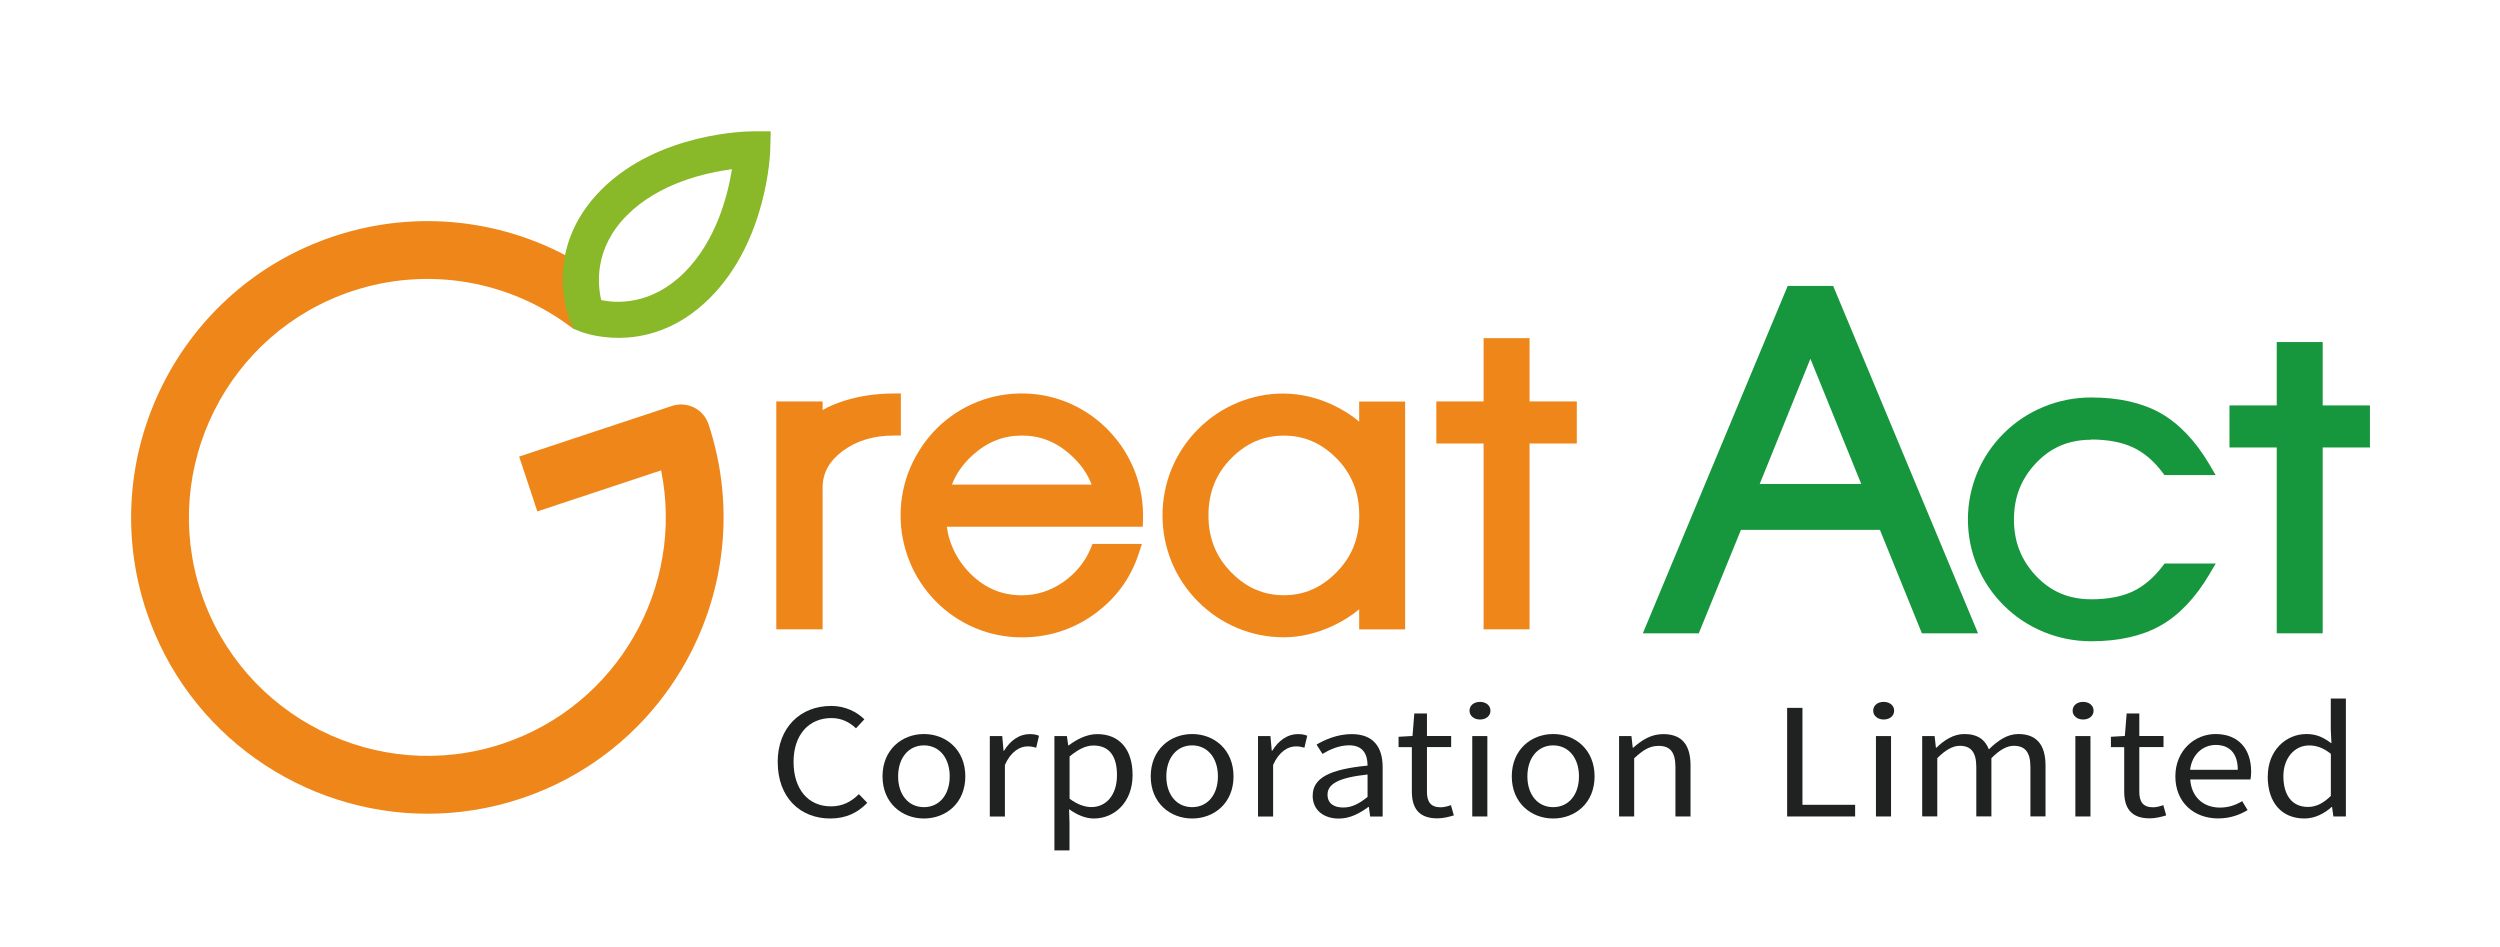<?xml version="1.0" encoding="UTF-8"?>
<svg id="_圖層_2" data-name="圖層 2" xmlns="http://www.w3.org/2000/svg" viewBox="0 0 346 131">
  <defs>
    <style>
      .cls-1 {
        fill: none;
      }

      .cls-1, .cls-2, .cls-3, .cls-4, .cls-5 {
        stroke-width: 0px;
      }

      .cls-2 {
        fill: #16973e;
      }

      .cls-3 {
        fill: #202121;
      }

      .cls-4 {
        fill: #89b829;
      }

      .cls-5 {
        fill: #ef8619;
      }
    </style>
  </defs>
  <g id="_圖層_1-2" data-name="圖層 1">
    <g>
      <rect class="cls-1" width="346" height="131"/>
      <g>
        <g>
          <path class="cls-3" d="m107.63,105.5c0-4.85,3.17-7.8,7.41-7.8,2.03,0,3.61.89,4.59,1.85l-1.16,1.25c-.88-.84-1.98-1.42-3.39-1.42-3.16,0-5.25,2.33-5.25,6.07s2,6.15,5.17,6.15c1.59,0,2.8-.62,3.87-1.69l1.16,1.2c-1.32,1.38-2.95,2.17-5.12,2.17-4.16,0-7.27-2.9-7.27-7.78Z"/>
          <path class="cls-3" d="m122.14,107.45c0-3.71,2.7-5.86,5.73-5.86s5.73,2.14,5.73,5.86-2.7,5.83-5.73,5.83-5.73-2.14-5.73-5.83Zm9.3,0c0-2.55-1.44-4.29-3.57-4.29s-3.57,1.74-3.57,4.29,1.44,4.26,3.57,4.26,3.57-1.71,3.57-4.26Z"/>
          <path class="cls-3" d="m136.98,101.87h1.73l.18,2.03h.07c.86-1.41,2.12-2.3,3.52-2.3.55,0,.93.06,1.32.23l-.39,1.65c-.43-.12-.7-.18-1.2-.18-1.04,0-2.29.68-3.13,2.56v7.15h-2.09v-11.13Z"/>
          <path class="cls-3" d="m145.93,101.87h1.73l.18,1.29h.07c1.12-.84,2.51-1.56,3.94-1.56,3.19,0,4.9,2.23,4.9,5.67,0,3.79-2.53,6.01-5.36,6.01-1.13,0-2.29-.47-3.43-1.29l.06,1.94v3.77h-2.09v-15.83Zm8.66,5.41c0-2.46-.93-4.1-3.26-4.1-1.05,0-2.1.52-3.3,1.52v5.84c1.12.85,2.19,1.16,3.01,1.16,2.05,0,3.55-1.66,3.55-4.41Z"/>
          <path class="cls-3" d="m159.26,107.45c0-3.71,2.7-5.86,5.73-5.86s5.73,2.14,5.73,5.86-2.7,5.83-5.73,5.83-5.73-2.14-5.73-5.83Zm9.3,0c0-2.55-1.44-4.29-3.57-4.29s-3.57,1.74-3.57,4.29,1.44,4.26,3.57,4.26,3.57-1.71,3.57-4.26Z"/>
          <path class="cls-3" d="m174.1,101.87h1.73l.18,2.03h.07c.86-1.41,2.12-2.3,3.52-2.3.55,0,.93.06,1.32.23l-.39,1.65c-.43-.12-.7-.18-1.2-.18-1.04,0-2.29.68-3.13,2.56v7.15h-2.09v-11.13Z"/>
          <path class="cls-3" d="m181.68,110.11c0-2.43,2.32-3.64,7.59-4.15,0-1.43-.53-2.81-2.55-2.81-1.43,0-2.72.61-3.69,1.19l-.82-1.29c1.14-.67,2.87-1.45,4.86-1.45,3.02,0,4.29,1.81,4.29,4.58v6.83h-1.73l-.18-1.33h-.07c-1.18.88-2.55,1.61-4.09,1.61-2.07,0-3.62-1.16-3.62-3.17Zm7.59.17v-3.09c-4.14.45-5.54,1.36-5.54,2.79,0,1.27.95,1.78,2.17,1.78s2.18-.52,3.38-1.47Z"/>
          <path class="cls-3" d="m195.4,109.56v-6.16h-1.84v-1.43l1.93-.11.25-3.12h1.75v3.12h3.35v1.53h-3.35v6.19c0,1.36.49,2.15,1.91,2.15.44,0,1.01-.15,1.41-.3l.4,1.42c-.69.21-1.52.41-2.29.41-2.63,0-3.52-1.5-3.52-3.72Z"/>
          <path class="cls-3" d="m203.38,98.36c0-.74.63-1.22,1.45-1.22s1.45.48,1.45,1.22-.63,1.22-1.45,1.22-1.45-.51-1.45-1.22Zm.38,3.51h2.09v11.13h-2.09v-11.13Z"/>
          <path class="cls-3" d="m209.23,107.45c0-3.71,2.7-5.86,5.73-5.86s5.73,2.14,5.73,5.86-2.7,5.83-5.73,5.83-5.73-2.14-5.73-5.83Zm9.3,0c0-2.55-1.44-4.29-3.57-4.29s-3.57,1.74-3.57,4.29,1.44,4.26,3.57,4.26,3.57-1.71,3.57-4.26Z"/>
          <path class="cls-3" d="m224.06,101.87h1.73l.18,1.61h.07c1.18-1.04,2.45-1.88,4.15-1.88,2.61,0,3.78,1.51,3.78,4.35v7.05h-2.09v-6.81c0-2.07-.7-2.96-2.33-2.96-1.26,0-2.14.58-3.38,1.71v8.06h-2.09v-11.13Z"/>
          <path class="cls-3" d="m247.34,97.97h2.12v13.41h7.29v1.62h-9.41v-15.03Z"/>
          <path class="cls-3" d="m259.25,98.36c0-.74.63-1.22,1.45-1.22s1.45.48,1.45,1.22-.63,1.22-1.45,1.22-1.45-.51-1.45-1.22Zm.38,3.51h2.09v11.13h-2.09v-11.13Z"/>
          <path class="cls-3" d="m266.02,101.87h1.73l.18,1.61h.07c1.08-1.05,2.38-1.89,3.85-1.89,1.89,0,2.9.81,3.41,2.12,1.28-1.25,2.57-2.12,4.08-2.12,2.54,0,3.76,1.51,3.76,4.35v7.05h-2.09v-6.81c0-2.07-.73-2.96-2.3-2.96-.96,0-1.96.56-3.1,1.71v8.06h-2.09v-6.81c0-2.07-.73-2.96-2.3-2.96-.93,0-1.96.56-3.1,1.71v8.06h-2.09v-11.13Z"/>
          <path class="cls-3" d="m286.85,98.36c0-.74.63-1.22,1.45-1.22s1.45.48,1.45,1.22-.63,1.22-1.45,1.22-1.45-.51-1.45-1.22Zm.38,3.51h2.09v11.13h-2.09v-11.13Z"/>
          <path class="cls-3" d="m293.99,109.56v-6.16h-1.84v-1.43l1.93-.11.25-3.12h1.75v3.12h3.35v1.53h-3.35v6.19c0,1.36.49,2.15,1.91,2.15.44,0,1.01-.15,1.41-.3l.4,1.42c-.69.21-1.52.41-2.29.41-2.63,0-3.52-1.5-3.52-3.72Z"/>
          <path class="cls-3" d="m301.07,107.45c0-3.62,2.71-5.86,5.56-5.86,3.15,0,4.93,2.04,4.93,5.22,0,.4-.04.8-.1,1.07h-8.33c.15,2.36,1.75,3.89,4.11,3.89,1.19,0,2.16-.34,3.08-.89l.75,1.24c-1.08.64-2.4,1.15-4.08,1.15-3.3,0-5.92-2.17-5.92-5.83Zm8.64-.91c0-2.23-1.11-3.44-3.05-3.44-1.74,0-3.29,1.26-3.55,3.44h6.59Z"/>
          <path class="cls-3" d="m313.86,107.45c0-3.61,2.53-5.86,5.35-5.86,1.44,0,2.38.49,3.46,1.29l-.09-1.91v-4.29h2.09v16.32h-1.73l-.18-1.31h-.07c-.96.87-2.28,1.59-3.75,1.59-3.09,0-5.09-2.12-5.09-5.83Zm8.73,2.72v-5.84c-1.06-.85-2.01-1.16-3.02-1.16-1.98,0-3.55,1.72-3.55,4.25,0,2.67,1.23,4.26,3.39,4.26,1.14,0,2.13-.5,3.17-1.52Z"/>
        </g>
        <g>
          <g>
            <path class="cls-5" d="m124.68,54.46h-1c-2.38,0-4.64.33-6.71.97-1.22.38-2.26.81-3.12,1.32v-1.19h-6.41v31.54h6.41v-19.62c0-2,.9-3.65,2.75-5.04,1.92-1.44,4.3-2.16,7.08-2.16h1v-5.82Z"/>
            <path class="cls-5" d="m153.62,59.77c-1.54-1.64-3.34-2.93-5.37-3.85-2.03-.92-4.19-1.41-6.42-1.46-2.25-.06-4.44.33-6.52,1.14-2.07.81-3.94,2.02-5.56,3.59-1.59,1.58-2.85,3.42-3.74,5.47-.89,2.06-1.35,4.25-1.37,6.51-.02,2.24.4,4.43,1.23,6.5.83,2.07,2.06,3.94,3.63,5.54,1.57,1.6,3.42,2.85,5.47,3.71,2.05.86,4.23,1.29,6.46,1.29,3.69,0,7.06-1.08,10.02-3.21,2.96-2.13,5.04-4.96,6.16-8.41l.43-1.31h-6.83l-.26.62c-.79,1.89-2.08,3.47-3.83,4.68-1.75,1.2-3.66,1.81-5.69,1.81-2.93,0-5.38-1.1-7.48-3.36-.93-1.01-1.66-2.16-2.18-3.41-.38-.9-.62-1.81-.72-2.72h27.11l.03-.97c.08-2.24-.29-4.44-1.07-6.53-.79-2.09-1.96-3.98-3.5-5.62Zm-21.87,7.3c.55-1.49,1.52-2.86,2.9-4.11,2.01-1.81,4.23-2.68,6.78-2.68s4.76.88,6.75,2.68c1.38,1.24,2.35,2.62,2.9,4.11h-19.33Z"/>
            <path class="cls-5" d="m188.12,58.36c-1.06-.9-2.29-1.67-3.67-2.32-4.47-2.09-9.11-2-13.2-.3-2.04.85-3.87,2.08-5.44,3.66-1.58,1.58-2.8,3.42-3.65,5.47-.84,2.05-1.27,4.22-1.27,6.46s.43,4.41,1.27,6.46c.84,2.04,2.07,3.88,3.65,5.47,1.58,1.58,3.41,2.82,5.44,3.66,2.04.85,4.2,1.28,6.43,1.28s4.55-.54,6.8-1.59c1.38-.65,2.59-1.41,3.63-2.29v2.79h6.36v-31.54h-6.36v2.8Zm-3.22,4.99c2.17,2.18,3.22,4.79,3.22,7.98s-1.05,5.79-3.22,7.95c-2.08,2.08-4.44,3.1-7.21,3.1s-5.14-1.01-7.22-3.1c-2.16-2.16-3.22-4.76-3.22-7.95s1.05-5.8,3.22-7.97c2.08-2.07,4.44-3.07,7.22-3.07s5.14,1.01,7.21,3.07Z"/>
            <polygon class="cls-5" points="211.69 55.56 211.69 46.8 205.33 46.8 205.33 55.56 198.79 55.56 198.79 61.38 205.33 61.38 205.33 87.1 211.69 87.1 211.69 61.38 218.23 61.38 218.23 55.56 211.69 55.56"/>
          </g>
          <g>
            <path class="cls-2" d="m247.42,39.57l-20.05,48.08h7.74l5.84-14.32h19.23l5.81,14.32h7.77l-20.05-48.08h-6.29Zm10.19,27.42h-14.07l7.02-17.34,7.04,17.34Z"/>
            <path class="cls-2" d="m289.42,60.83c2.27,0,4.2.36,5.74,1.07,1.52.7,2.9,1.86,4.1,3.45l.3.4h7.09l-.89-1.51c-1.92-3.25-4.2-5.63-6.75-7.07-2.55-1.43-5.78-2.16-9.58-2.16-2.27,0-4.47.43-6.55,1.28-2.08.85-3.95,2.08-5.54,3.66-1.59,1.58-2.84,3.42-3.69,5.47-.85,2.05-1.29,4.22-1.29,6.46s.43,4.42,1.29,6.46c.85,2.04,2.09,3.88,3.69,5.47,1.59,1.58,3.46,2.81,5.54,3.66,2.08.85,4.28,1.28,6.55,1.28,3.81,0,7.03-.73,9.59-2.17,2.55-1.44,4.83-3.83,6.75-7.08l.89-1.51h-7.09l-.3.4c-1.21,1.59-2.59,2.75-4.11,3.47-1.53.72-3.46,1.08-5.73,1.08-3.12,0-5.65-1.08-7.72-3.31-2-2.16-2.98-4.69-2.98-7.73s.97-5.57,2.98-7.73c2.07-2.23,4.6-3.31,7.72-3.31Z"/>
            <polygon class="cls-2" points="321.46 56.11 321.46 47.34 315.1 47.34 315.1 56.11 308.56 56.11 308.56 61.93 315.1 61.93 315.1 87.65 321.46 87.65 321.46 61.93 328 61.93 328 56.11 321.46 56.11"/>
          </g>
          <g>
            <path class="cls-5" d="m59.18,112.62c-17.2,0-33.25-10.91-38.95-28.11-7.11-21.46,4.56-44.71,26.02-51.82,11.4-3.78,23.75-2.36,33.93,3.72,1.39.83-.86,9.08-.86,9.08-8.71-6.71-20.13-8.66-30.55-5.21-17.27,5.72-26.67,24.43-20.95,41.71,5.72,17.27,24.43,26.67,41.71,20.95,15.99-5.3,25.23-21.72,21.97-37.84l-17.13,5.68-2.52-7.59,21.16-7.01c1-.33,2.1-.25,3.05.22.95.48,1.67,1.31,2,2.32,7.11,21.46-4.56,44.71-26.02,51.82-4.26,1.41-8.6,2.08-12.87,2.08Z"/>
            <path class="cls-4" d="m85.6,46.76c-3.03,0-5.13-.81-5.31-.88l-.97-.39-.41-.96c-.17-.4-4.04-9.92,4.34-18.3,7.93-7.93,20.32-8.05,20.84-8.05h2.58s-.07,2.57-.07,2.57c-.01.51-.44,12.58-8.34,20.48h0c-4.47,4.47-9.18,5.53-12.66,5.53Zm-2.39-5.23c2.08.44,6.92.77,11.52-3.83h0c4.41-4.41,6-10.69,6.57-14.28-3.66.48-10.09,1.94-14.5,6.35-4.61,4.61-4.1,9.61-3.59,11.77Z"/>
          </g>
        </g>
      </g>
    </g>
  </g>
</svg>